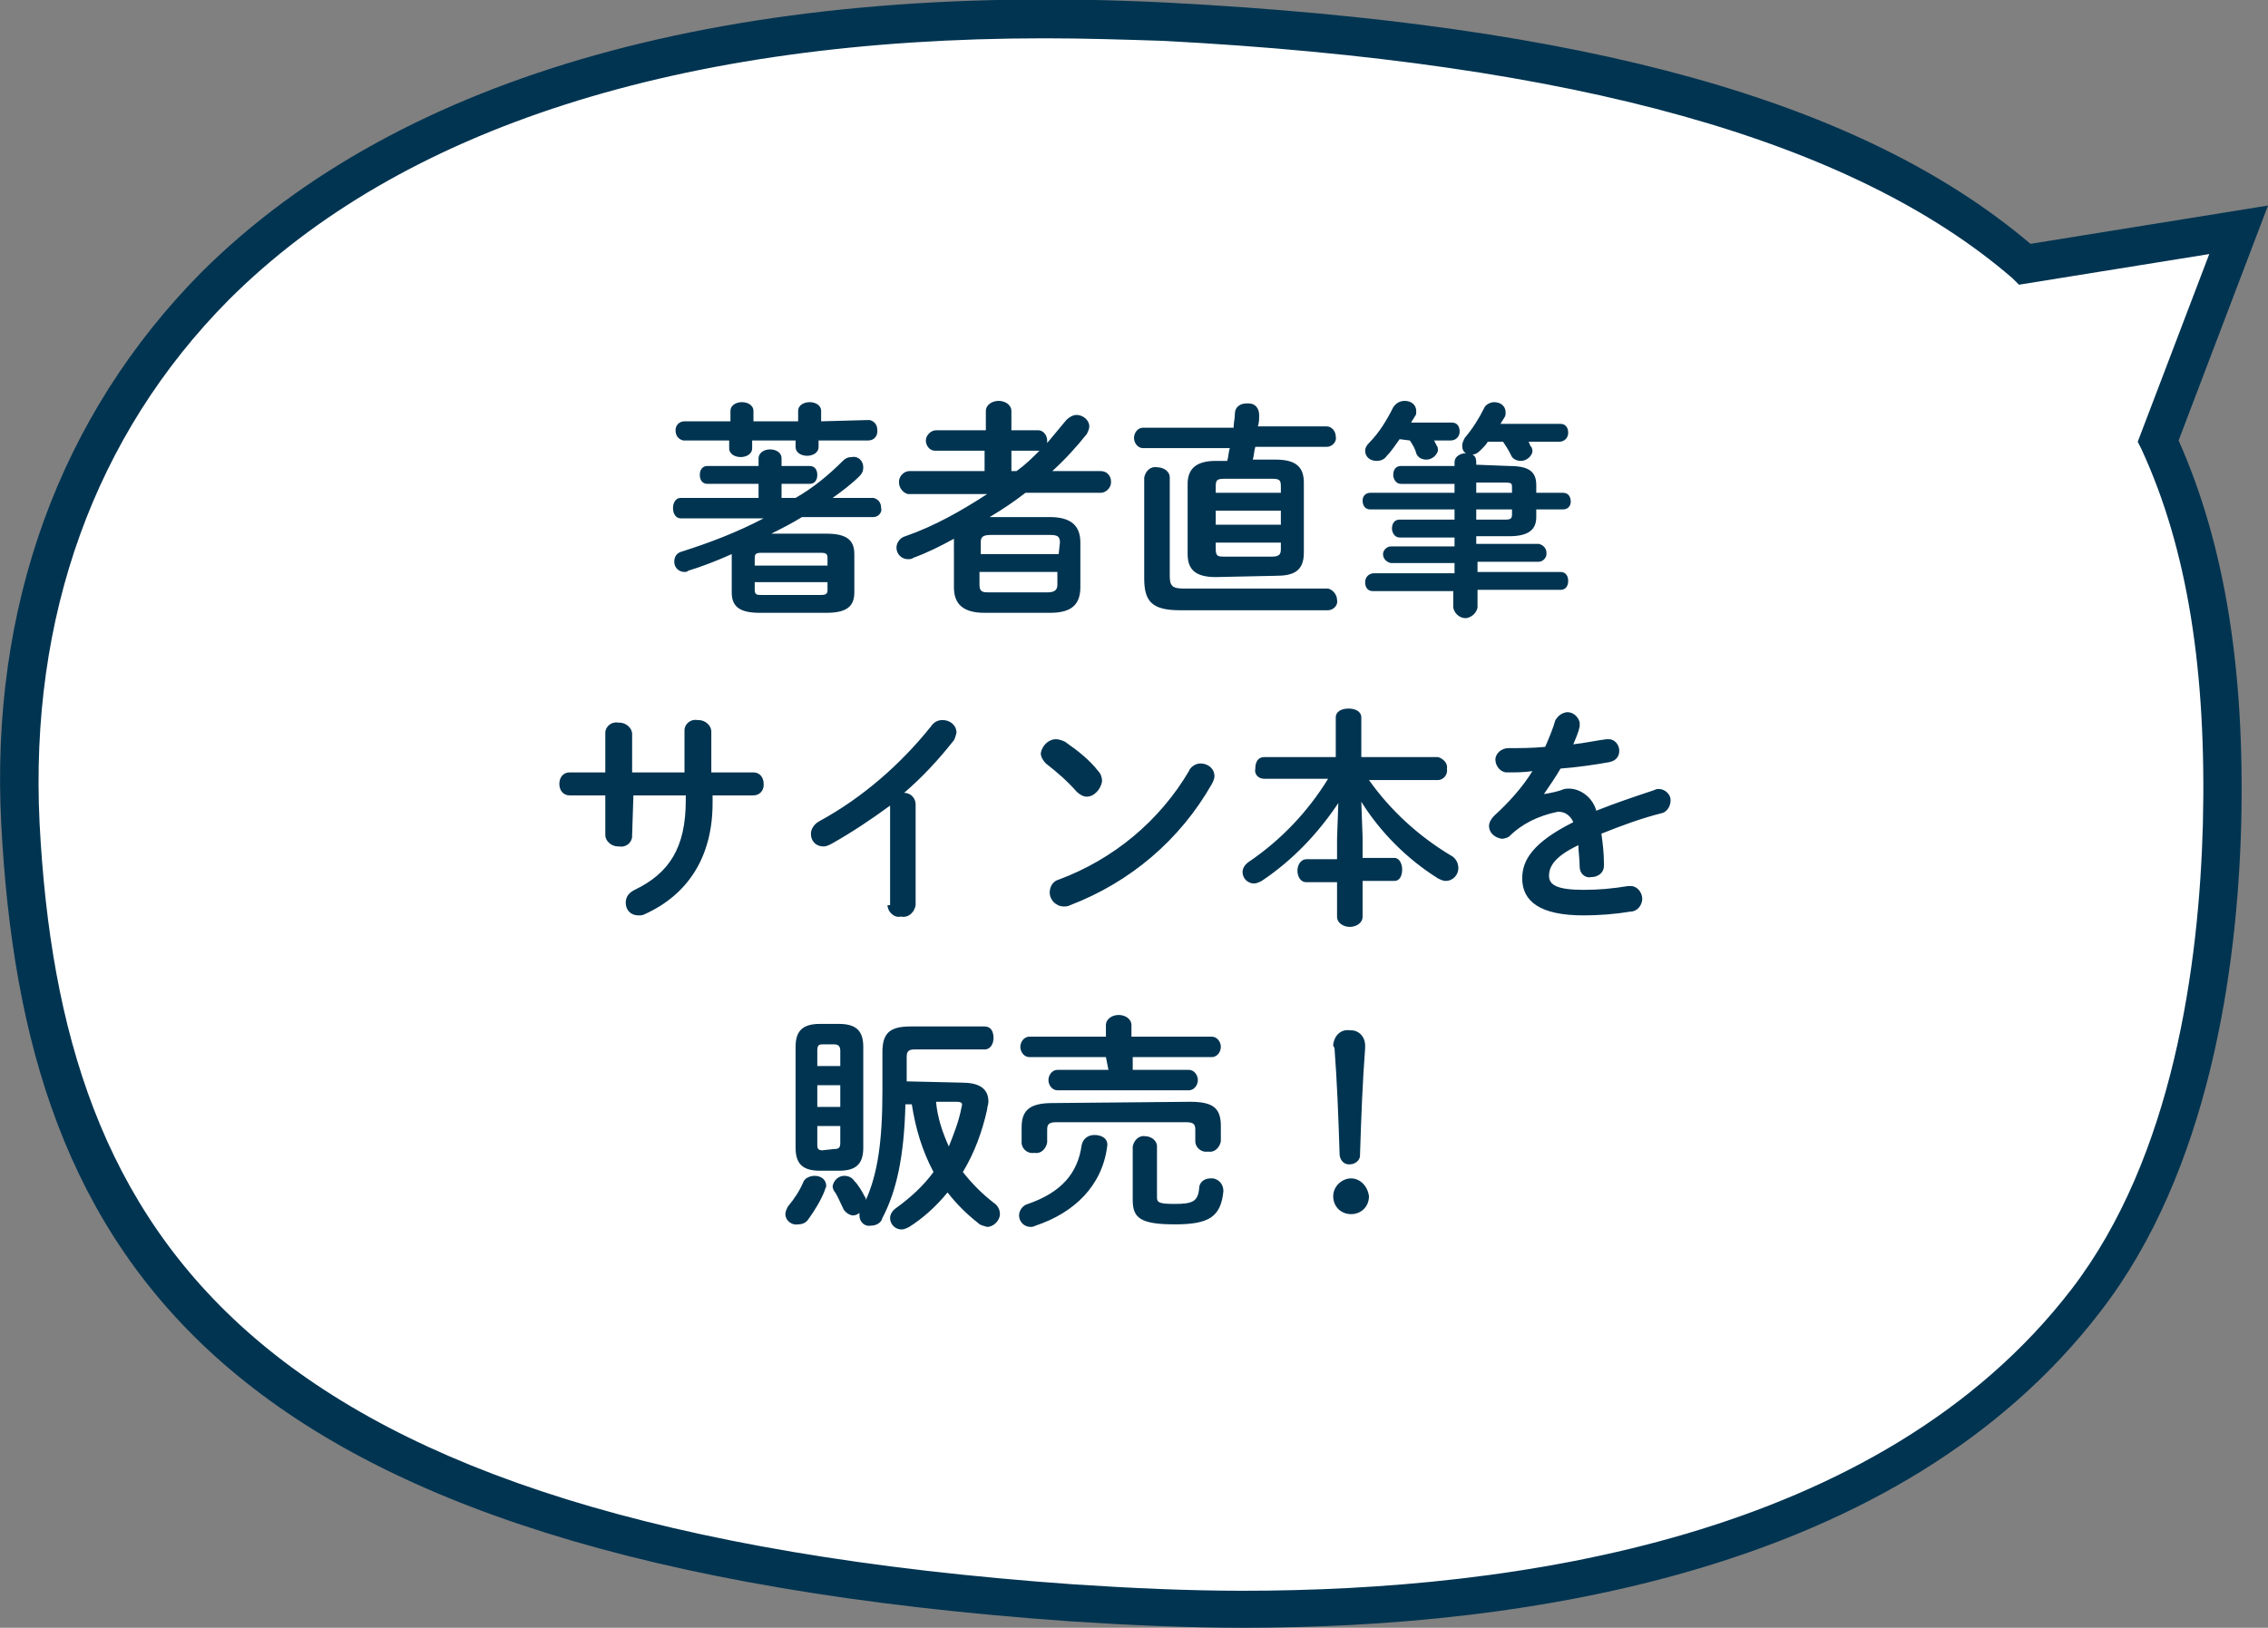 <?xml version="1.0" encoding="utf-8"?>
<!-- Generator: Adobe Illustrator 27.9.1, SVG Export Plug-In . SVG Version: 6.00 Build 0)  -->
<svg version="1.1" id="レイヤー_1" xmlns="http://www.w3.org/2000/svg" xmlns:xlink="http://www.w3.org/1999/xlink" x="0px"
	 y="0px" width="177.6px" height="127.5px" viewBox="0 0 177.6 127.5" style="enable-background:new 0 0 177.6 127.5;"
	 xml:space="preserve">
<rect x="0" y="0" width="177.6" height="127.5" fill="#808080" stroke="none"/>
<style type="text/css">
	.st0{fill:#FFFFFF;}
	.st1{fill:#003451;}
</style>
<g>
	<path class="st0" d="M175.7,18L159,20.7c-12.4-10.8-33.5-17.3-67.4-19C24.6-1.6,0.2,30.3,2,64.6c1.8,34.2,17.5,56.5,82.4,61
		c4.6,0.3,9.1,0.5,13.3,0.5c23.3,0,51.2-4.8,66.1-24.2c7.4-9.6,10.3-23.6,10.6-37.3c0.3-11.5-1-21.6-5-30L175.7,18z"/>
	<path class="st1" d="M97.3,127.5c-4.3,0-8.8-0.2-13.4-0.5c-67.1-4.7-82-28.3-83.8-62.4c-0.9-17.1,4.6-32.1,15.7-43.3
		C31.4,5.8,57.4-1.5,91.3,0.2c32.9,1.7,54.5,7.7,67.7,18.9l18.6-3l-7,18.4c3.6,8.1,5.2,17.9,4.9,30.1c-0.3,11.3-2.5,27.1-11,38.1
		C148.8,123.2,119.3,127.5,97.3,127.5z M81.8,3c-28.4,0-50.4,7-63.9,20.5C7.4,34.1,2.3,48.3,3.1,64.5c1.7,32.5,16.1,55,81,59.6
		c4.5,0.3,9,0.5,13.2,0.5c21.3,0,49.9-4.1,64.9-23.6c8-10.4,10-25.5,10.3-36.4c0.3-12-1.2-21.6-4.8-29.4l-0.3-0.6l5.6-14.7
		l-14.9,2.4l-0.5-0.5C145.1,11,123.4,4.9,91.1,3.2C88,3.1,84.9,3,81.8,3z"/>
</g>
<path class="st1" d="M60.4,41.8c0.8-0.4,1.6-0.8,2.4-1.3h5.6c0.4,0,0.7-0.4,0.6-0.7l0,0c0-0.4-0.2-0.7-0.6-0.8l0,0h-3.2
	c0.7-0.5,1.5-1.1,2.1-1.7c0.2-0.2,0.3-0.4,0.3-0.7c0-0.5-0.4-0.9-0.9-0.8c-0.3,0-0.5,0.1-0.7,0.3c-1.1,1.1-2.3,2.1-3.7,2.9h-1.1
	v-1.1h2.2c0.4,0,0.6-0.3,0.6-0.7l0,0c0-0.4-0.2-0.7-0.6-0.7h-2.2v-0.6c0-0.5-0.5-0.7-0.9-0.7c-0.5,0-0.9,0.3-0.9,0.7v0.6h-4
	c-0.4,0-0.6,0.3-0.6,0.7l0,0c0,0.4,0.2,0.7,0.6,0.7l0,0h4V39h-6.1c-0.4,0-0.6,0.4-0.6,0.8c0,0.4,0.2,0.8,0.6,0.8h6.5
	c-2.1,1.1-4.2,1.9-6.4,2.6c-0.4,0.1-0.6,0.4-0.6,0.8c0,0.5,0.4,0.8,0.8,0.8l0,0c0.1,0,0.2,0,0.3-0.1c1-0.3,2.3-0.8,3.4-1.3v3
	c0,1.1,0.6,1.6,2.2,1.6h5.2c1.6,0,2.2-0.5,2.2-1.6v-3c0-1.1-0.6-1.6-2.2-1.6H60.4z M59.6,46.6c-0.3,0-0.5,0-0.5-0.4v-0.6h5.7v0.6
	c0,0.3-0.1,0.4-0.5,0.4H59.6z M64.8,44.3h-5.7v-0.6c0-0.3,0.1-0.4,0.5-0.4h4.7c0.4,0,0.5,0.1,0.5,0.4V44.3z M64.3,33v-0.8
	c0-0.5-0.5-0.7-0.9-0.7s-0.9,0.2-0.9,0.7V33H59v-0.8c0-0.5-0.5-0.7-0.9-0.7s-0.9,0.2-0.9,0.7V33h-3.6c-0.4,0-0.7,0.3-0.7,0.7l0,0
	c0,0.4,0.2,0.7,0.6,0.8l0,0h3.6v0.6c0,0.5,0.5,0.7,0.9,0.7s0.9-0.2,0.9-0.7v-0.6h3.4V35c0,0.5,0.5,0.7,0.9,0.7s0.9-0.2,0.9-0.7v-0.5
	H68c0.4,0,0.7-0.3,0.7-0.7c0,0,0,0,0-0.1c0-0.4-0.2-0.7-0.6-0.8c0,0,0,0-0.1,0L64.3,33L64.3,33z M77.5,40.5c1-0.6,1.9-1.2,2.8-1.9
	h5.9c0.4,0,0.8-0.4,0.8-0.8c0,0,0,0,0-0.1c0-0.4-0.3-0.8-0.8-0.8l0,0h-3.8c1-0.9,1.9-1.9,2.7-2.9c0.1-0.2,0.2-0.4,0.2-0.6
	c0-0.5-0.5-0.9-1-0.9c-0.3,0-0.6,0.2-0.8,0.4c-0.5,0.6-1,1.2-1.5,1.8c0-0.1,0-0.1,0-0.2c0-0.4-0.3-0.8-0.7-0.8l0,0h-2.1v-1.5
	c0-0.5-0.5-0.8-1-0.8s-1,0.3-1,0.8v1.5h-3.9c-0.4,0-0.8,0.4-0.8,0.8l0,0c0,0.4,0.3,0.8,0.7,0.8l0,0h3.9v1.6h-5.9
	c-0.4,0-0.8,0.4-0.8,0.8c0,0,0,0,0,0.1c0,0.4,0.3,0.8,0.7,0.9c0,0,0,0,0.1,0h6.1c-2,1.3-4.1,2.5-6.4,3.3c-0.4,0.1-0.7,0.5-0.7,0.9
	c0,0.5,0.4,0.9,0.9,0.9l0,0c0.1,0,0.3,0,0.4-0.1c1.1-0.4,2.1-0.9,3.2-1.5c0,0.1,0,0.2,0,0.3V46c0,1.3,0.7,2,2.4,2h5.1
	c1.4,0,2.4-0.4,2.4-2v-3.5c0-1.3-0.7-2-2.4-2H77.5z M79.2,36.9v-1.6h2.1h0.1c-0.6,0.6-1.1,1.1-1.8,1.6H79.2z M77.5,46.4
	c-0.5,0-0.8,0-0.8-0.6v-1h6.1v1c0,0.4-0.2,0.6-0.8,0.6H77.5z M82.9,43.4h-6.1v-0.9c0-0.4,0.1-0.6,0.8-0.6h4.6c0.6,0,0.8,0.1,0.8,0.6
	L82.9,43.4z M99.9,45.1c1.3,0,2.2-0.3,2.2-1.8v-5.5c0-1.2-0.6-1.8-2.2-1.8h-1.8c0.1-0.3,0.1-0.7,0.2-1h5.6c0.4,0,0.8-0.4,0.7-0.8
	l0,0c0-0.4-0.3-0.8-0.7-0.8c0,0,0,0-0.1,0h-5.3c0.1-0.3,0.1-0.6,0.1-0.9c0-0.5-0.3-0.9-0.8-0.9c-0.1,0-0.1,0-0.2,0
	c-0.5,0-0.9,0.3-0.9,0.8c0,0.4-0.1,0.7-0.1,1.1h-7.1c-0.4,0-0.7,0.4-0.7,0.8l0,0c0,0.4,0.3,0.8,0.7,0.8l0,0h6.8
	c-0.1,0.3-0.1,0.7-0.2,1h-0.9c-1.5,0-2.2,0.6-2.2,1.8v5.5c0,1.2,0.6,1.8,2.2,1.8L99.9,45.1L99.9,45.1z M95.9,43.6
	c-0.5,0-0.7,0-0.7-0.6v-0.5h5.1V43c0,0.4-0.1,0.6-0.7,0.6H95.9z M95.2,40h5.1v1.1h-5.1V40z M100.3,38.6h-5.1v-0.5
	c0-0.5,0.1-0.6,0.7-0.6h3.7c0.6,0,0.7,0.1,0.7,0.6C100.3,38.1,100.3,38.6,100.3,38.6z M104,47.8c0.4,0,0.8-0.4,0.7-0.8l0,0
	c0-0.4-0.3-0.8-0.7-0.9l0,0H92.7c-0.9,0-1.1-0.2-1.1-1v-7.7c0-0.5-0.5-0.8-1-0.8c-0.5-0.1-0.9,0.3-1,0.8l0,0v7.9
	c0,1.8,0.6,2.5,2.8,2.5H104z M110.4,34.5c0.2,0.3,0.4,0.6,0.5,1c0.1,0.3,0.4,0.5,0.8,0.5s0.8-0.3,0.9-0.7c0-0.1,0-0.3-0.1-0.4
	l-0.2-0.4h1.3c0.4,0,0.7-0.3,0.7-0.7l0,0c0-0.4-0.2-0.7-0.6-0.7l0,0h-3.2c0.1-0.2,0.2-0.3,0.3-0.5c0.1-0.1,0.1-0.2,0.1-0.4
	c0-0.5-0.4-0.8-0.9-0.8c-0.4,0-0.7,0.2-0.9,0.5c-0.5,1-1.1,2-1.9,2.8c-0.2,0.2-0.3,0.4-0.3,0.6c0,0.5,0.4,0.8,0.9,0.8
	c0.3,0,0.6-0.1,0.8-0.4c0.4-0.4,0.7-0.9,1-1.3L110.4,34.5z M115.6,36.4v-0.2c0-0.3-0.1-0.5-0.3-0.6c0.3,0,0.5-0.2,0.7-0.4
	s0.4-0.4,0.5-0.6h1.2c0.2,0.3,0.4,0.6,0.6,1c0.1,0.3,0.4,0.5,0.8,0.5s0.8-0.3,0.9-0.7c0-0.1,0-0.3-0.1-0.4c-0.1-0.1-0.1-0.2-0.2-0.4
	h2.4c0.4,0,0.7-0.3,0.7-0.7l0,0c0-0.4-0.2-0.7-0.6-0.7l0,0h-4.7c0.1-0.2,0.2-0.3,0.3-0.5c0.1-0.1,0.1-0.3,0.1-0.4
	c0-0.5-0.4-0.8-0.9-0.8c-0.3,0-0.7,0.2-0.8,0.5c-0.4,0.8-0.9,1.6-1.5,2.3c-0.1,0.2-0.2,0.4-0.2,0.6c0,0.3,0.1,0.5,0.3,0.6l0,0
	c-0.5,0-0.9,0.3-0.9,0.7c0,0,0,0,0,0.1v0.2h-4.2c-0.4,0-0.6,0.3-0.6,0.7l0,0c0,0.3,0.2,0.7,0.6,0.7l0,0h4.2v0.7h-6.6
	c-0.4,0-0.6,0.3-0.6,0.6l0,0c0,0.4,0.2,0.7,0.6,0.7l0,0h6.6v0.8h-4.3c-0.4,0-0.6,0.3-0.6,0.7l0,0c0,0.3,0.2,0.7,0.6,0.7l0,0h4.3v0.7
	h-5c-0.3,0-0.6,0.3-0.6,0.6l0,0c0,0.3,0.2,0.6,0.6,0.7l0,0h5v0.8h-6.3c-0.4,0-0.7,0.3-0.7,0.7l0,0c0,0.4,0.2,0.7,0.6,0.7l0,0h6.3
	v1.3c0.1,0.5,0.6,0.9,1.1,0.8c0.4-0.1,0.7-0.4,0.8-0.8v-1.4h6.5c0.4,0,0.6-0.3,0.6-0.7l0,0c0-0.4-0.2-0.7-0.6-0.7l0,0h-6.5V44h4.8
	c0.3,0,0.6-0.3,0.6-0.6c0,0,0,0,0-0.1c0-0.3-0.2-0.6-0.6-0.7c0,0,0,0-0.1,0h-4.8V42h2.6c1.6,0,2.1-0.6,2.1-1.5v-0.6h2.1
	c0.4,0,0.6-0.3,0.6-0.6l0,0c0-0.4-0.2-0.7-0.6-0.7l0,0h-2.1V38c0-1-0.5-1.5-2.1-1.5L115.6,36.4z M115.6,37.8h2.3
	c0.5,0,0.5,0.1,0.5,0.4v0.4h-2.8V37.8z M118.4,39.9v0.4c0,0.3-0.1,0.4-0.5,0.4h-2.3v-0.8L118.4,39.9z M49.6,62.3h4.1v0.4
	c0,3.7-1.3,5.7-4,7c-0.4,0.2-0.7,0.5-0.7,1c0,0.6,0.4,1,1,1l0,0c0.2,0,0.3,0,0.5-0.1c3.3-1.5,5.3-4.4,5.3-8.7v-0.6H59
	c0.5,0,0.8-0.4,0.8-0.8c0,0,0,0,0-0.1c0-0.5-0.3-0.9-0.8-0.9c0,0,0,0-0.1,0h-3.2v-3.2c0-0.5-0.5-0.9-1-0.9c0,0,0,0-0.1,0
	c-0.5-0.1-1,0.3-1,0.8c0,0,0,0,0,0.1v3.2h-4.1v-3c0-0.5-0.5-0.9-1-0.9c0,0,0,0-0.1,0c-0.5-0.1-1,0.3-1,0.8c0,0,0,0,0,0.1v3h-2.8
	c-0.5,0-0.8,0.4-0.8,0.9l0,0c0,0.5,0.3,0.9,0.8,0.9l0,0h2.8v3.1c0,0.5,0.5,0.9,1,0.9c0,0,0,0,0.1,0c0.5,0.1,1-0.3,1-0.8
	c0,0,0,0,0-0.1L49.6,62.3L49.6,62.3z M69.5,70.9c0,0.5,0.5,1,1,0.9c0,0,0,0,0.1,0c0.5,0.1,1-0.3,1.1-0.9v-0.1V63
	c0-0.5-0.4-0.9-0.9-0.9c1.4-1.2,2.7-2.6,3.8-4c0.2-0.2,0.2-0.4,0.3-0.7c0-0.6-0.5-1-1.1-1c-0.4,0-0.7,0.2-0.9,0.5
	c-2.4,3-5.4,5.6-8.7,7.4c-0.4,0.2-0.7,0.6-0.7,1c0,0.6,0.4,1,1,1c0.2,0,0.4-0.1,0.6-0.2c1.6-0.9,3.1-1.9,4.6-3v7.8H69.5z M83.4,58.1
	c-0.2-0.1-0.5-0.2-0.7-0.2c-0.6,0-1.1,0.5-1.2,1.1c0,0.3,0.2,0.6,0.4,0.8c0.9,0.7,1.7,1.4,2.4,2.2c0.2,0.2,0.5,0.4,0.8,0.4
	c0.6,0,1.1-0.6,1.2-1.2c0-0.3-0.1-0.6-0.3-0.8C85.3,59.5,84.4,58.8,83.4,58.1L83.4,58.1z M93.1,60.4c-2.3,3.9-5.9,6.9-10.2,8.5
	c-0.4,0.1-0.7,0.5-0.7,1c0,0.6,0.5,1.1,1.1,1.1c0.2,0,0.3,0,0.5-0.1c4.7-1.8,8.6-5.1,11.1-9.5c0.1-0.2,0.2-0.4,0.2-0.6
	c0-0.6-0.5-1-1.1-1C93.6,59.8,93.2,60.1,93.1,60.4L93.1,60.4z M106.6,62.8c1.5,2.4,3.6,4.5,6,6c0.2,0.1,0.4,0.2,0.6,0.2
	c0.6,0,1-0.5,1-1c0-0.4-0.2-0.8-0.6-1c-2.5-1.5-4.7-3.5-6.4-5.9h5.4c0.4,0,0.8-0.4,0.7-0.9l0,0c0.1-0.4-0.3-0.8-0.7-0.9l0,0h-6v-3.1
	c0-0.5-0.5-0.7-1-0.7s-1,0.2-1,0.7v3.1H99c-0.5,0-0.7,0.4-0.7,0.9C98.2,60.6,98.5,61,99,61l0,0h5c-1.6,2.6-3.7,4.8-6.2,6.5
	c-0.3,0.2-0.5,0.5-0.5,0.8c0,0.5,0.4,0.9,0.9,0.9c0.2,0,0.4-0.1,0.6-0.2c2.4-1.6,4.4-3.7,6-6.1l-0.1,2.8v1.6h-2.4
	c-0.4,0-0.7,0.4-0.7,0.9c0,0.4,0.2,0.9,0.7,0.9h2.4v2.7c0,0.5,0.5,0.8,1,0.8s1-0.3,1-0.8V69h2.5c0.4,0,0.6-0.4,0.6-0.9
	c0-0.4-0.2-0.9-0.6-0.9h-2.5v-1.6L106.6,62.8z M120.9,62.2c0.4-0.6,0.9-1.3,1.3-2c1.3-0.1,2.7-0.3,3.8-0.5c0.5-0.1,0.8-0.4,0.8-0.9
	s-0.4-0.9-0.8-0.9c-0.1,0-0.2,0-0.2,0c-0.8,0.1-1.7,0.3-2.6,0.4c0.2-0.5,0.4-0.9,0.5-1.4c0-0.1,0-0.2,0-0.3
	c-0.1-0.5-0.6-0.9-1.1-0.8c-0.4,0.1-0.6,0.3-0.8,0.6c-0.2,0.7-0.5,1.4-0.8,2.1c-1,0.1-2.1,0.1-2.9,0.1c-0.5,0-1,0.4-1,0.9
	s0.4,1,0.9,1h0.1c0.6,0,1.2,0,1.9-0.1c-0.8,1.3-1.9,2.5-3,3.5c-0.2,0.2-0.4,0.5-0.4,0.8c0,0.5,0.4,0.9,1,1c0.2,0,0.5-0.1,0.6-0.2
	c1-1,2.3-1.6,3.7-1.9c0.6-0.1,1.1,0.3,1.3,0.8c-3.2,1.6-4,3-4,4.4c0,1.8,1.4,2.9,4.8,2.9c1.2,0,2.5-0.1,3.7-0.3c0.5,0,0.9-0.5,0.9-1
	s-0.4-1-0.9-1c-0.1,0-0.2,0-0.2,0c-1.2,0.2-2.3,0.3-3.5,0.3c-2.1,0-2.7-0.4-2.7-1.1s0.4-1.5,2.3-2.4c0,0.5,0.1,1.1,0.1,1.7
	c0,0.5,0.4,0.9,0.9,0.8l0,0c0.5,0,1-0.3,1-0.9v-0.1c0-0.9-0.1-1.7-0.2-2.4c1.5-0.6,3.1-1.2,4.7-1.6c0.5-0.1,0.8-0.7,0.7-1.2
	c-0.1-0.4-0.5-0.7-0.9-0.7c-0.1,0-0.2,0-0.4,0.1c-1.5,0.5-3,1-4.5,1.6c-0.3-1.1-1.4-1.9-2.5-1.7C122,62,121.5,62.1,120.9,62.2
	L120.9,62.2z M71,84.7v-1.9c0-0.4,0.1-0.6,0.6-0.6h5.5c0.5,0,0.7-0.5,0.7-0.9c0-0.5-0.2-0.9-0.7-0.9h-5.8c-1.6,0-2.2,0.5-2.2,2v3.1
	c0,4-0.4,6.5-1.3,8.5c0-0.1,0-0.2-0.1-0.3c-0.2-0.4-0.5-0.9-0.8-1.2c-0.2-0.3-0.5-0.4-0.8-0.4c-0.4,0-0.8,0.3-0.9,0.8l0,0
	c0,0.2,0.1,0.4,0.2,0.5c0.2,0.3,0.4,0.8,0.6,1.2c0.1,0.3,0.5,0.6,0.8,0.6c0.2,0,0.4-0.1,0.5-0.2c0,0.1,0,0.1,0,0.2
	c0,0.5,0.4,0.9,0.9,0.8l0,0c0.4,0,0.8-0.2,0.9-0.6c1.1-2.1,1.7-4.8,1.8-8.9h0.5c0.3,1.9,0.8,3.6,1.7,5.3c-0.8,1.1-1.8,2-2.9,2.8
	c-0.3,0.2-0.5,0.5-0.5,0.8c0,0.5,0.4,0.9,0.9,0.9c0.2,0,0.4-0.1,0.6-0.2c1.1-0.7,2.1-1.6,3-2.7c0.7,0.9,1.5,1.7,2.4,2.4
	c0.2,0.2,0.4,0.2,0.7,0.3c0.5,0,1-0.5,1-1c0-0.4-0.2-0.7-0.5-0.9c-0.9-0.7-1.7-1.5-2.4-2.4c0.9-1.5,1.5-3.1,1.9-4.9
	c0-0.2,0.1-0.4,0.1-0.6c0-1.1-0.8-1.5-2.1-1.5L71,84.7z M74.9,86.3c0.4,0,0.5,0.1,0.4,0.4c-0.2,1.1-0.6,2.1-1,3.1
	c-0.5-1.1-0.9-2.3-1-3.5H74.9z M65.7,91.7c1.3,0,1.9-0.5,1.9-1.8V82c0-1.2-0.5-1.8-1.9-1.8h-1.5c-1.4,0-1.9,0.6-1.9,1.8v7.9
	c0,1.2,0.5,1.8,1.9,1.8C64.2,91.7,65.7,91.7,65.7,91.7z M64.4,90.1c-0.4,0-0.4-0.2-0.4-0.5v-1.4h1.8v1.3c0,0.4-0.1,0.5-0.5,0.5
	L64.4,90.1z M64,85h1.8v1.7H64V85z M65.8,83.5H64v-1.2c0-0.4,0.1-0.5,0.4-0.5h0.9c0.3,0,0.5,0.1,0.5,0.5V83.5z M62.9,92.6
	c-0.3,0.7-0.7,1.3-1.2,1.9c-0.1,0.2-0.2,0.4-0.2,0.6c0,0.5,0.5,0.9,1,0.8c0.3,0,0.6-0.1,0.8-0.4c0.5-0.7,1-1.5,1.3-2.3
	c0-0.1,0.1-0.2,0.1-0.3c0-0.5-0.4-0.8-0.9-0.8l0,0C63.4,92.1,63,92.3,62.9,92.6L62.9,92.6z M86.8,83.8h-4c-0.4,0-0.7,0.4-0.7,0.8
	l0,0c0,0.4,0.3,0.8,0.7,0.8l0,0h10.3c0.4,0,0.7-0.4,0.7-0.8l0,0c0-0.4-0.3-0.8-0.7-0.8c0,0,0,0-0.1,0h-4.3v-1h6.2
	c0.4,0,0.7-0.4,0.7-0.8l0,0c0-0.4-0.3-0.8-0.7-0.8c0,0,0,0-0.1,0h-6.2v-0.9c0-0.5-0.5-0.8-1-0.8s-1,0.3-1,0.8v0.9h-6
	c-0.4,0-0.7,0.4-0.7,0.8l0,0c0,0.4,0.3,0.8,0.7,0.8l0,0h6L86.8,83.8z M84.7,89.7c-0.3,2.2-1.6,3.7-4.2,4.6c-0.4,0.1-0.7,0.5-0.7,0.9
	c0,0.5,0.4,0.9,0.9,0.9l0,0c0.1,0,0.2,0,0.4-0.1c3-1,5.2-3.1,5.6-6.2c0.1-0.6-0.4-0.9-1-0.9C85.2,88.9,84.8,89.2,84.7,89.7
	L84.7,89.7z M88.7,94c0,1.4,0.6,1.9,3.3,1.9c2.7,0,3.6-0.6,3.8-2.6c0-0.5-0.3-0.9-0.8-1c-0.1,0-0.1,0-0.2,0c-0.5,0-0.9,0.3-0.9,0.8
	c-0.1,1-0.5,1.2-1.9,1.2c-1.2,0-1.4-0.1-1.4-0.5v-4c0-0.5-0.5-0.8-0.9-0.8l0,0c-0.5-0.1-0.9,0.3-1,0.8l0,0V94z M82.4,86.4
	c-1.8,0-2.4,0.6-2.4,1.9v1.2c0,0.5,0.5,0.9,1,0.8l0,0c0.5,0.1,0.9-0.3,1-0.8l0,0v-1c0-0.4,0.1-0.6,0.7-0.6h10.2
	c0.6,0,0.7,0.2,0.7,0.6v0.9c0,0.5,0.5,0.9,1,0.8l0,0c0.5,0.1,0.9-0.3,1-0.8l0,0v-1.2c0-1.4-0.6-1.9-2.4-1.9L82.4,86.4L82.4,86.4z
	 M104.5,82.1c0.2,2.6,0.3,5.2,0.4,8.3c0,0.4,0.3,0.8,0.7,0.8h0.1c0.4,0,0.8-0.3,0.8-0.7c0,0,0,0,0-0.1c0.1-3.1,0.2-5.7,0.4-8.3v-0.2
	c0-0.7-0.5-1.2-1.1-1.2h-0.1c-0.7-0.1-1.2,0.4-1.3,1.1v0.1L104.5,82.1z M105.8,92.3c-0.7,0-1.4,0.6-1.4,1.4l0,0
	c0,0.8,0.6,1.4,1.4,1.4s1.4-0.6,1.4-1.4l0,0C107.1,92.9,106.5,92.3,105.8,92.3L105.8,92.3z"/>
</svg>
